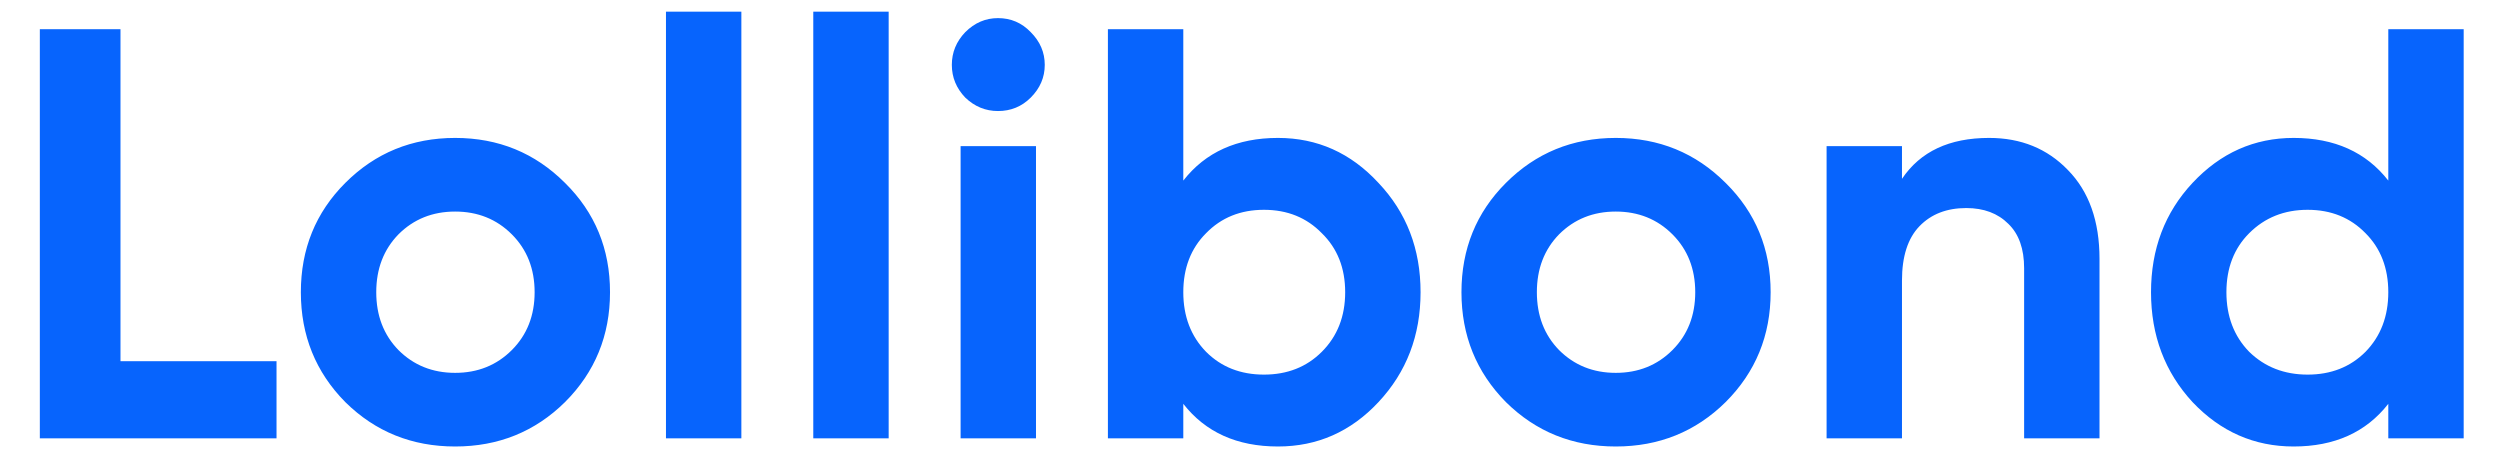 <svg width="154" height="28" viewBox="0 0 154 28" fill="none" xmlns="http://www.w3.org/2000/svg">
<path d="M7.422 22.248H17.034V27H2.454V1.8H7.422V22.248ZM34.805 24.768C32.957 26.592 30.701 27.504 28.037 27.504C25.373 27.504 23.117 26.592 21.269 24.768C19.445 22.92 18.533 20.664 18.533 18C18.533 15.336 19.445 13.092 21.269 11.268C23.117 9.42 25.373 8.496 28.037 8.496C30.701 8.496 32.957 9.42 34.805 11.268C36.653 13.092 37.577 15.336 37.577 18C37.577 20.664 36.653 22.92 34.805 24.768ZM24.545 21.564C25.481 22.5 26.645 22.968 28.037 22.968C29.429 22.968 30.593 22.5 31.529 21.564C32.465 20.628 32.933 19.44 32.933 18C32.933 16.56 32.465 15.372 31.529 14.436C30.593 13.5 29.429 13.032 28.037 13.032C26.645 13.032 25.481 13.5 24.545 14.436C23.633 15.372 23.177 16.56 23.177 18C23.177 19.44 23.633 20.628 24.545 21.564ZM41.024 27V0.72H45.668V27H41.024ZM50.098 27V0.72H54.742V27H50.098ZM61.477 6.84C60.709 6.84 60.037 6.564 59.461 6.012C58.909 5.436 58.633 4.764 58.633 3.996C58.633 3.228 58.909 2.556 59.461 1.98C60.037 1.404 60.709 1.116 61.477 1.116C62.269 1.116 62.941 1.404 63.493 1.98C64.069 2.556 64.357 3.228 64.357 3.996C64.357 4.764 64.069 5.436 63.493 6.012C62.941 6.564 62.269 6.84 61.477 6.84ZM59.173 27V9H63.817V27H59.173ZM78.723 8.496C81.147 8.496 83.211 9.42 84.915 11.268C86.643 13.092 87.507 15.336 87.507 18C87.507 20.664 86.643 22.92 84.915 24.768C83.211 26.592 81.147 27.504 78.723 27.504C76.203 27.504 74.259 26.628 72.891 24.876V27H68.247V1.8H72.891V11.124C74.259 9.372 76.203 8.496 78.723 8.496ZM74.295 21.672C75.231 22.608 76.419 23.076 77.859 23.076C79.299 23.076 80.487 22.608 81.423 21.672C82.383 20.712 82.863 19.488 82.863 18C82.863 16.512 82.383 15.3 81.423 14.364C80.487 13.404 79.299 12.924 77.859 12.924C76.419 12.924 75.231 13.404 74.295 14.364C73.359 15.3 72.891 16.512 72.891 18C72.891 19.488 73.359 20.712 74.295 21.672ZM106.299 24.768C104.451 26.592 102.195 27.504 99.531 27.504C96.867 27.504 94.611 26.592 92.763 24.768C90.939 22.92 90.026 20.664 90.026 18C90.026 15.336 90.939 13.092 92.763 11.268C94.611 9.42 96.867 8.496 99.531 8.496C102.195 8.496 104.451 9.42 106.299 11.268C108.147 13.092 109.071 15.336 109.071 18C109.071 20.664 108.147 22.92 106.299 24.768ZM96.038 21.564C96.975 22.5 98.138 22.968 99.531 22.968C100.923 22.968 102.087 22.5 103.023 21.564C103.959 20.628 104.427 19.44 104.427 18C104.427 16.56 103.959 15.372 103.023 14.436C102.087 13.5 100.923 13.032 99.531 13.032C98.138 13.032 96.975 13.5 96.038 14.436C95.126 15.372 94.671 16.56 94.671 18C94.671 19.44 95.126 20.628 96.038 21.564ZM122.526 8.496C124.494 8.496 126.114 9.156 127.386 10.476C128.682 11.796 129.33 13.62 129.33 15.948V27H124.686V16.524C124.686 15.324 124.362 14.412 123.714 13.788C123.066 13.14 122.202 12.816 121.122 12.816C119.922 12.816 118.962 13.188 118.242 13.932C117.522 14.676 117.162 15.792 117.162 17.28V27H112.518V9H117.162V11.016C118.29 9.336 120.078 8.496 122.526 8.496ZM147.119 1.8H151.763V27H147.119V24.876C145.751 26.628 143.807 27.504 141.287 27.504C138.863 27.504 136.787 26.592 135.059 24.768C133.355 22.92 132.503 20.664 132.503 18C132.503 15.336 133.355 13.092 135.059 11.268C136.787 9.42 138.863 8.496 141.287 8.496C143.807 8.496 145.751 9.372 147.119 11.124V1.8ZM138.551 21.672C139.511 22.608 140.711 23.076 142.151 23.076C143.591 23.076 144.779 22.608 145.715 21.672C146.651 20.712 147.119 19.488 147.119 18C147.119 16.512 146.651 15.3 145.715 14.364C144.779 13.404 143.591 12.924 142.151 12.924C140.711 12.924 139.511 13.404 138.551 14.364C137.615 15.3 137.147 16.512 137.147 18C137.147 19.488 137.615 20.712 138.551 21.672Z" fill="#0764FD"/>
</svg>
